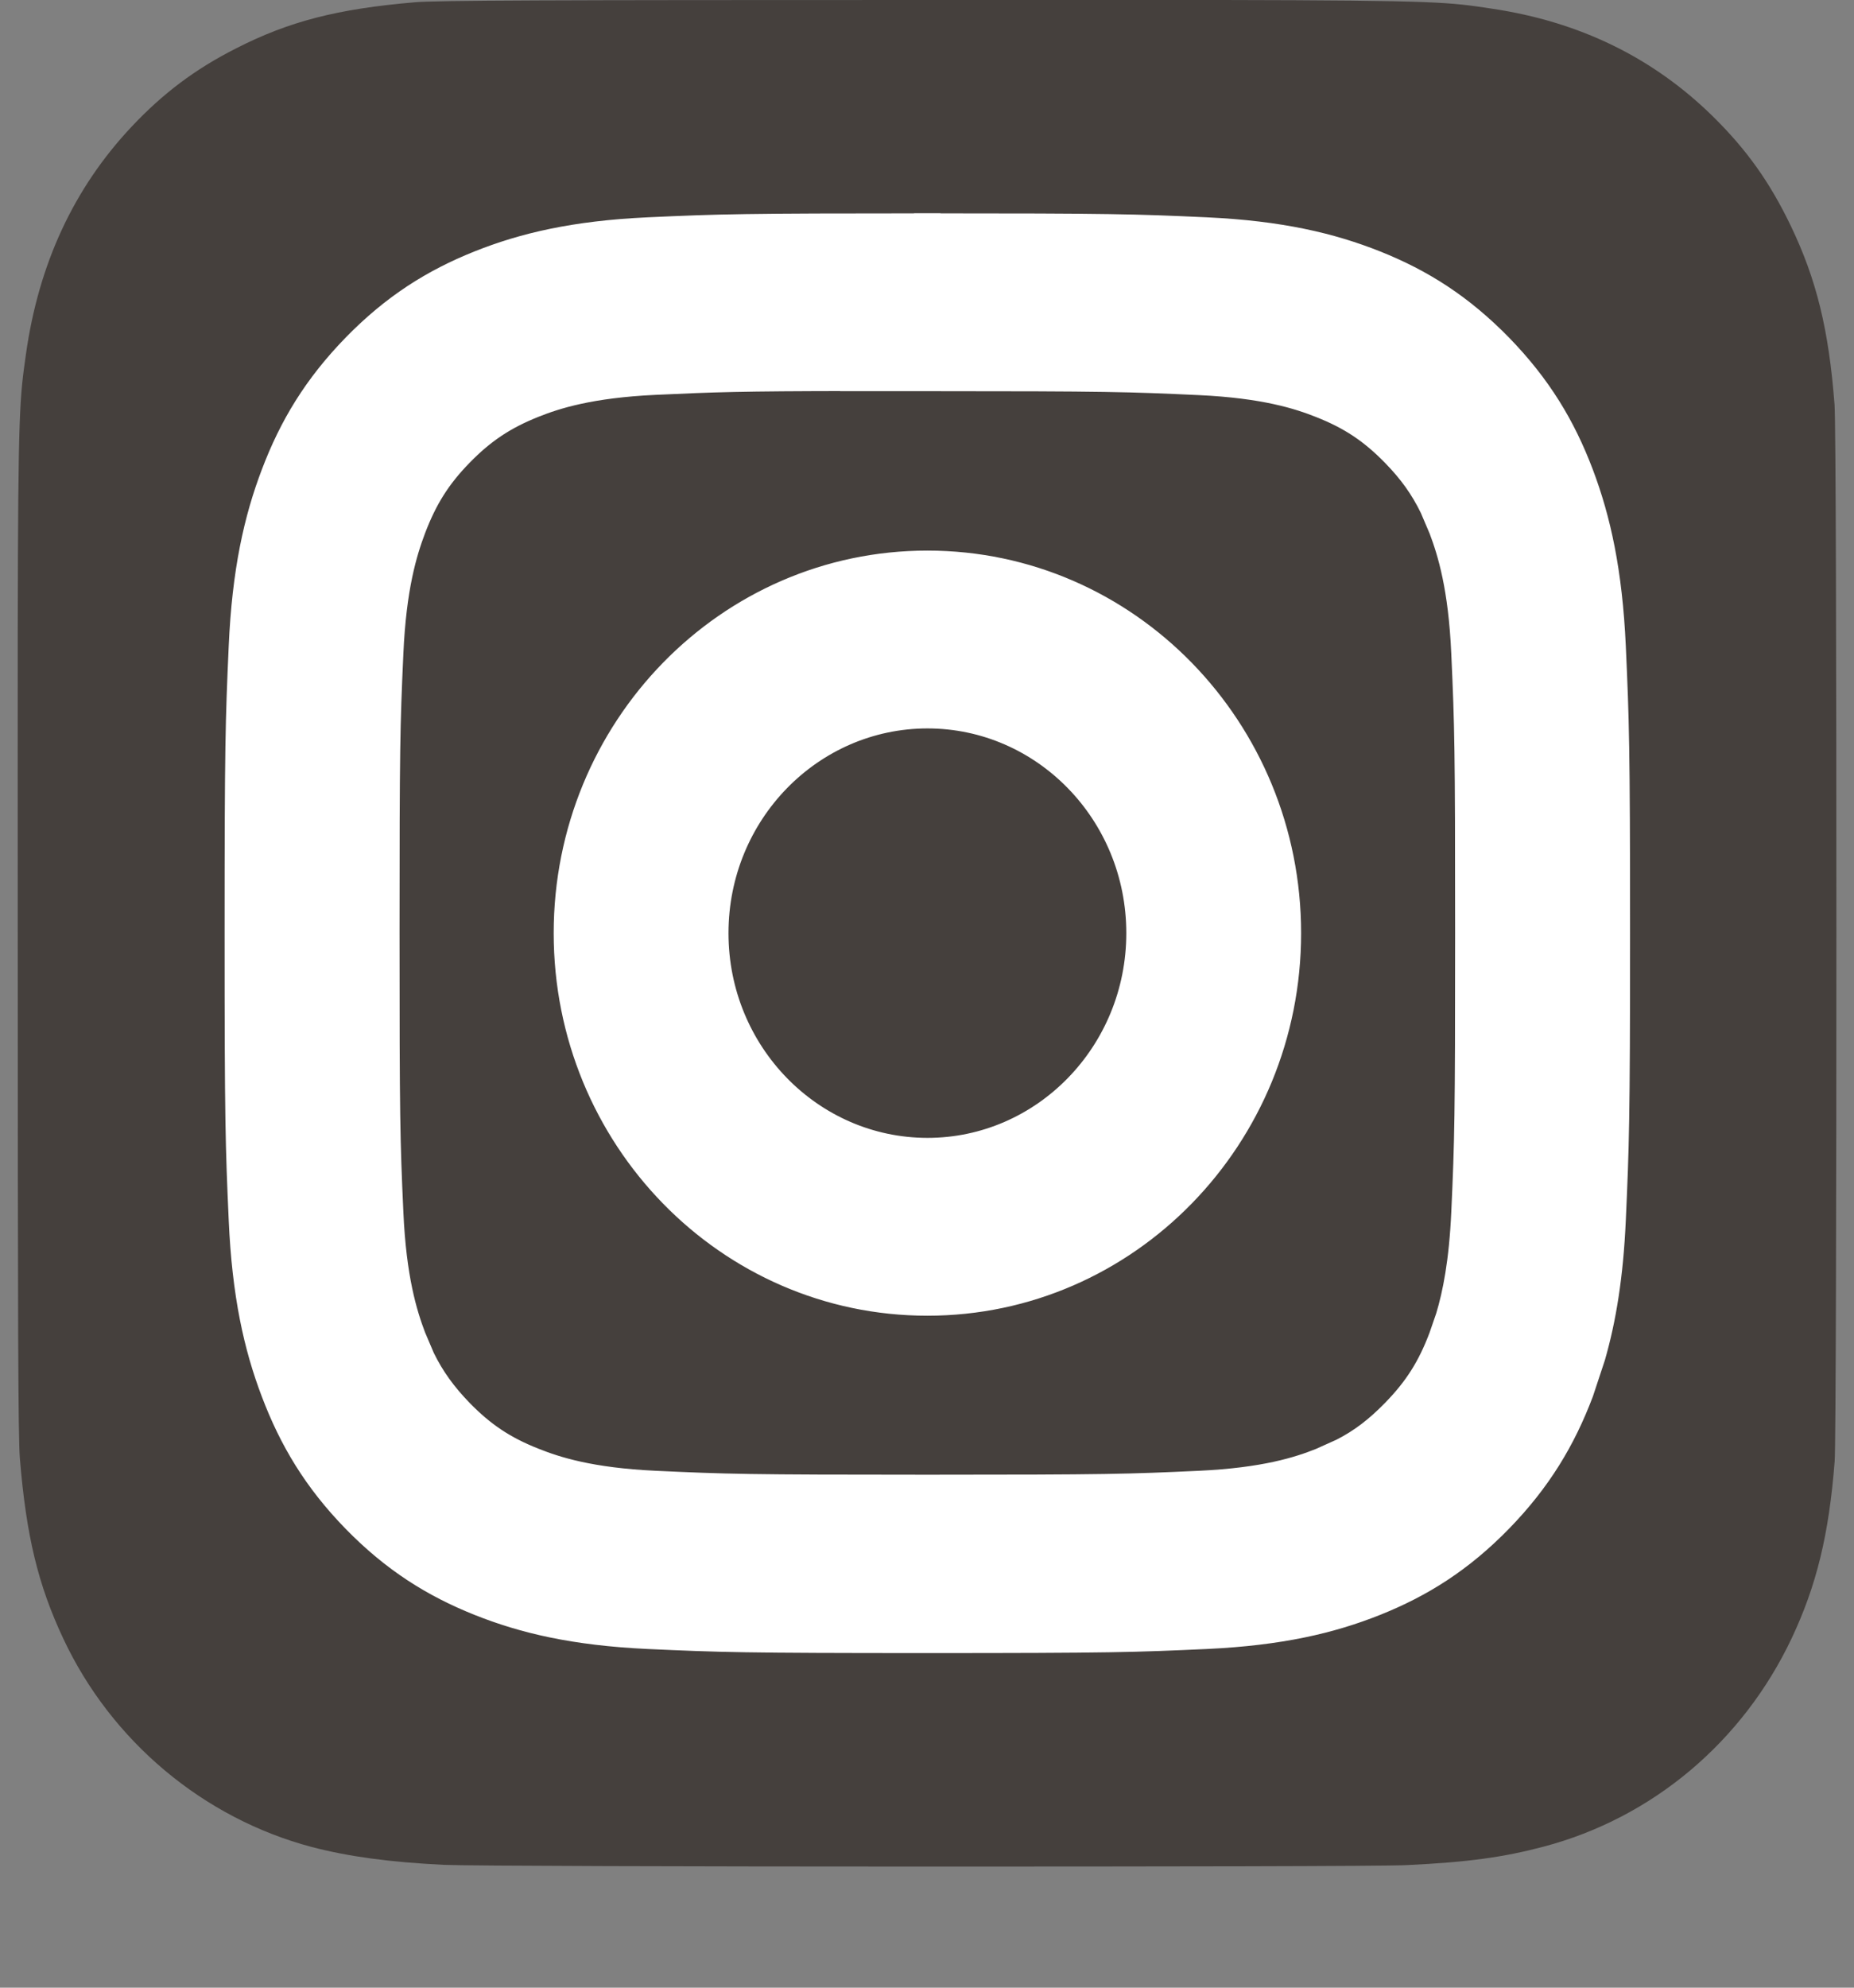 <svg width="14" height="15" viewBox="0 0 14 15" fill="none" xmlns="http://www.w3.org/2000/svg">
<rect x="0" y="0" width="14" height="15" fill="#808080" stroke="none"/>
<path d="M7.002 0C4.135 0 3.297 0.003 3.134 0.017C2.546 0.067 2.18 0.162 1.781 0.366C1.473 0.522 1.231 0.704 0.992 0.958C0.556 1.422 0.292 1.993 0.196 2.672C0.15 3.001 0.136 3.068 0.134 4.751C0.133 5.312 0.134 6.05 0.134 7.04C0.134 9.979 0.137 10.838 0.15 11.005C0.198 11.592 0.288 11.962 0.478 12.366C0.841 13.14 1.535 13.721 2.353 13.938C2.636 14.012 2.948 14.053 3.35 14.073C3.52 14.081 5.253 14.086 6.988 14.086C8.722 14.086 10.456 14.084 10.622 14.075C11.087 14.053 11.357 14.015 11.655 13.936C12.478 13.719 13.159 13.146 13.53 12.362C13.716 11.967 13.811 11.584 13.854 11.027C13.863 10.906 13.867 8.971 13.867 7.038C13.867 5.106 13.863 3.174 13.853 3.053C13.81 2.487 13.716 2.107 13.523 1.705C13.365 1.376 13.19 1.13 12.935 0.879C12.481 0.433 11.925 0.163 11.263 0.065C10.943 0.017 10.879 0.003 9.237 0H7.002Z" fill="#45403D"/>
<path d="M7.003 1.709V1.71C8.389 1.71 8.564 1.715 9.111 1.74C9.664 1.766 10.047 1.856 10.384 1.99C10.733 2.129 11.028 2.316 11.323 2.617C11.617 2.919 11.799 3.222 11.934 3.578C12.064 3.922 12.151 4.314 12.177 4.88C12.202 5.44 12.209 5.62 12.209 7.042C12.209 8.464 12.202 8.644 12.177 9.204C12.158 9.629 12.104 9.955 12.023 10.236L11.934 10.505C11.799 10.861 11.617 11.165 11.323 11.467C11.029 11.768 10.732 11.955 10.384 12.094C10.048 12.228 9.665 12.318 9.112 12.344C8.565 12.369 8.39 12.375 7.003 12.375C5.615 12.375 5.439 12.369 4.892 12.344C4.339 12.318 3.957 12.228 3.621 12.094C3.273 11.955 2.975 11.768 2.681 11.467C2.387 11.165 2.206 10.861 2.071 10.505C1.94 10.161 1.852 9.77 1.827 9.204C1.802 8.644 1.796 8.464 1.796 7.042C1.796 5.62 1.802 5.44 1.827 4.88C1.852 4.314 1.94 3.922 2.071 3.578C2.206 3.222 2.388 2.919 2.682 2.617C2.976 2.316 3.273 2.129 3.621 1.99C3.957 1.856 4.339 1.766 4.892 1.74C5.439 1.715 5.615 1.71 7.002 1.71V1.709H7.003ZM6.444 2.851C5.581 2.852 5.396 2.859 4.944 2.88C4.457 2.903 4.198 2.985 4.028 3.053C3.803 3.143 3.644 3.249 3.475 3.422C3.306 3.595 3.204 3.758 3.116 3.989C3.05 4.164 2.968 4.43 2.946 4.93C2.921 5.479 2.917 5.642 2.917 7.039C2.917 8.436 2.921 8.601 2.946 9.15C2.968 9.649 3.05 9.915 3.116 10.09L3.185 10.252C3.259 10.403 3.349 10.527 3.475 10.657C3.644 10.83 3.803 10.936 4.028 11.025C4.198 11.093 4.457 11.176 4.944 11.199C5.48 11.224 5.64 11.229 7.003 11.229C8.365 11.229 8.525 11.224 9.061 11.199C9.548 11.176 9.808 11.094 9.977 11.026L10.135 10.955C10.283 10.88 10.403 10.787 10.53 10.657C10.699 10.484 10.802 10.322 10.889 10.091L10.941 9.94C10.993 9.768 11.042 9.525 11.059 9.15C11.084 8.601 11.088 8.437 11.088 7.041C11.088 5.645 11.084 5.48 11.059 4.931C11.037 4.432 10.955 4.166 10.889 3.991L10.82 3.829C10.746 3.677 10.657 3.553 10.53 3.423C10.361 3.25 10.202 3.144 9.977 3.055C9.807 2.987 9.547 2.905 9.061 2.882C8.525 2.857 8.365 2.852 7.003 2.852H6.444V2.851ZM7.003 4.255C8.508 4.255 9.725 5.505 9.725 7.042C9.725 8.579 8.508 9.829 7.003 9.829C5.497 9.829 4.281 8.579 4.281 7.042C4.281 5.505 5.497 4.255 7.003 4.255ZM7.003 5.397C6.12 5.398 5.401 6.132 5.401 7.042C5.401 7.952 6.12 8.686 7.003 8.687C7.885 8.687 8.605 7.952 8.605 7.042C8.605 6.131 7.885 5.397 7.003 5.397Z" fill="white" stroke="white" stroke-width="0.2"/>
</svg>
